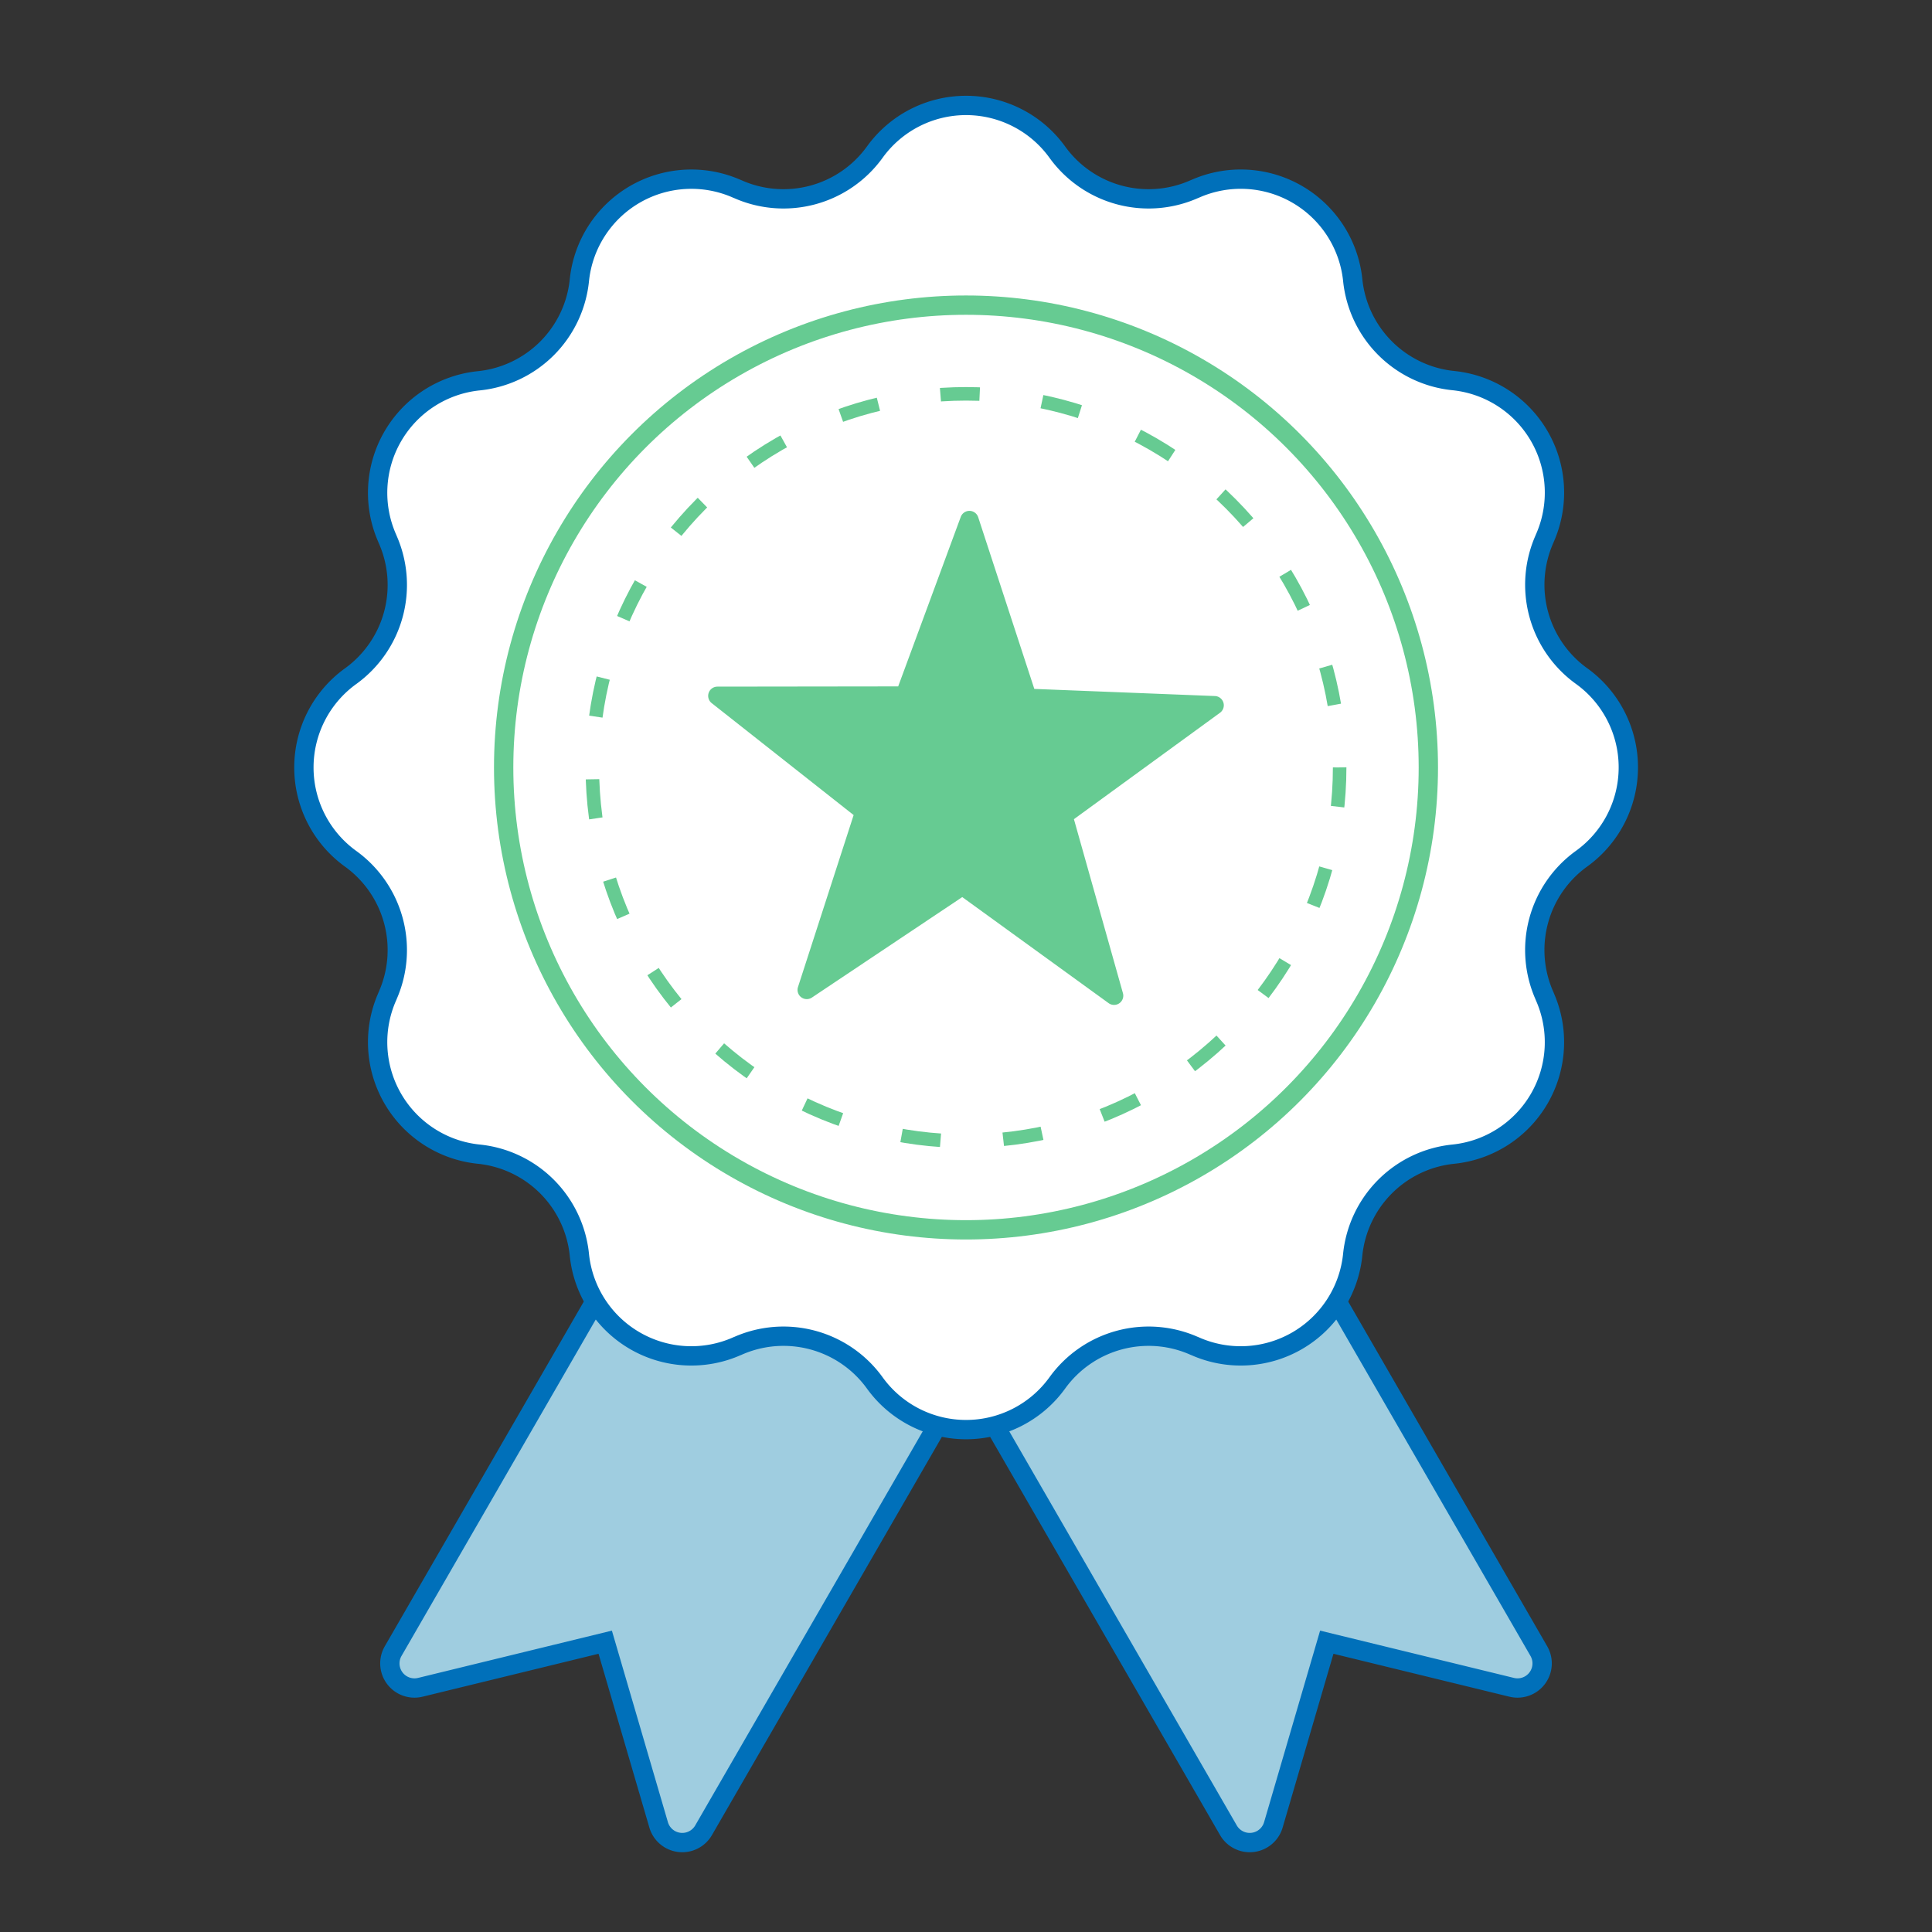 <svg xmlns="http://www.w3.org/2000/svg" viewBox="0 0 1000 1000"><rect x="0" y="0" width="1000" height="1000" fill="#333333" stroke="none"/><defs><style>.cls-1{fill:#9fcde0;}.cls-1,.cls-3{stroke:#0070ba;}.cls-1,.cls-5{stroke-miterlimit:10;}.cls-1,.cls-3,.cls-4{stroke-width:10px;}.cls-2,.cls-3,.cls-4{fill:#fff;}.cls-3,.cls-4{stroke-linecap:round;stroke-linejoin:round;}.cls-4,.cls-5{stroke:#66cb92;}.cls-5{fill:none;stroke-width:7px;stroke-dasharray:20.32 32.51;}.cls-6{fill:#66cb92;}</style></defs><g id="Ebene_1" data-name="Ebene 1"><path class="cls-1" d="M217.55,873.35,313.26,850l27.65,94.54a12.74,12.74,0,0,0,23.27,2.79l329.2-570.2L532.71,284.4,203.5,854.6A12.74,12.74,0,0,0,217.55,873.35Z"/><path class="cls-1" d="M782.45,873.35,686.74,850l-27.65,94.54a12.74,12.74,0,0,1-23.27,2.79l-329.2-570.2L467.29,284.4,796.5,854.6A12.74,12.74,0,0,1,782.45,873.35Z"/><path class="cls-2" d="M818.63,444.45l-.14.1a58.26,58.26,0,0,0-19,71l0,.06a58.26,58.26,0,0,1-47.27,81.78h0a58.26,58.26,0,0,0-52.06,52.06h0a58.25,58.25,0,0,1-81.78,47.26l-.06,0a58.26,58.26,0,0,0-71,19l-.1.14a58.25,58.25,0,0,1-94.4,0l-.1-.14a58.26,58.26,0,0,0-71-19l-.06,0a58.25,58.25,0,0,1-81.78-47.26h0a58.26,58.26,0,0,0-52.06-52.06h0a58.26,58.26,0,0,1-47.27-81.78l0-.06a58.26,58.26,0,0,0-19-71l-.14-.1a58.26,58.26,0,0,1,0-94.41l.14-.1a58.25,58.25,0,0,0,19-71l0-.05a58.27,58.27,0,0,1,47.27-81.79h0a58.26,58.26,0,0,0,52.06-52h0a58.26,58.26,0,0,1,81.78-47.27l.06,0a58.26,58.26,0,0,0,71-19l.1-.14a58.25,58.25,0,0,1,94.4,0l.1.14a58.26,58.26,0,0,0,71,19l.06,0A58.26,58.26,0,0,1,700.17,145h0a58.26,58.26,0,0,0,52.06,52h0a58.27,58.27,0,0,1,47.27,81.79l0,.05a58.25,58.25,0,0,0,19,71l.14.1A58.26,58.26,0,0,1,818.63,444.45Z"/><path class="cls-3" d="M818.63,444.45l-.14.1a58.26,58.26,0,0,0-19,71l0,.06a58.26,58.26,0,0,1-47.27,81.78h0a58.26,58.26,0,0,0-52.06,52.06h0a58.25,58.25,0,0,1-81.78,47.26l-.06,0a58.26,58.26,0,0,0-71,19l-.1.14a58.25,58.25,0,0,1-94.4,0l-.1-.14a58.26,58.26,0,0,0-71-19l-.06,0a58.25,58.25,0,0,1-81.78-47.26h0a58.26,58.26,0,0,0-52.06-52.06h0a58.26,58.26,0,0,1-47.27-81.78l0-.06a58.26,58.26,0,0,0-19-71l-.14-.1a58.26,58.26,0,0,1,0-94.41l.14-.1a58.25,58.25,0,0,0,19-71l0-.05a58.27,58.27,0,0,1,47.27-81.79h0a58.26,58.26,0,0,0,52.06-52h0a58.26,58.26,0,0,1,81.78-47.27l.06,0a58.26,58.26,0,0,0,71-19l.1-.14a58.25,58.25,0,0,1,94.4,0l.1.14a58.26,58.26,0,0,0,71,19l.06,0A58.26,58.26,0,0,1,700.17,145h0a58.26,58.26,0,0,0,52.06,52h0a58.27,58.27,0,0,1,47.27,81.79l0,.05a58.25,58.25,0,0,0,19,71l.14.1A58.26,58.26,0,0,1,818.63,444.45Z"/><circle class="cls-4" cx="500" cy="397.25" r="239.31"/><circle class="cls-5" cx="500" cy="397.25" r="193.4"/><path class="cls-6" d="M535.36,356.58l93.49,3.69a4.79,4.79,0,0,1,2.63,8.65L555.86,424l25.37,90.06a4.78,4.78,0,0,1-7.41,5.17l-75.76-54.9-77.81,52a4.78,4.78,0,0,1-7.21-5.45l28.8-89-73.46-57.94a4.78,4.78,0,0,1,2.95-8.54l93.57-.12,32.4-87.77a4.78,4.78,0,0,1,9,.17Z"/></g></svg>